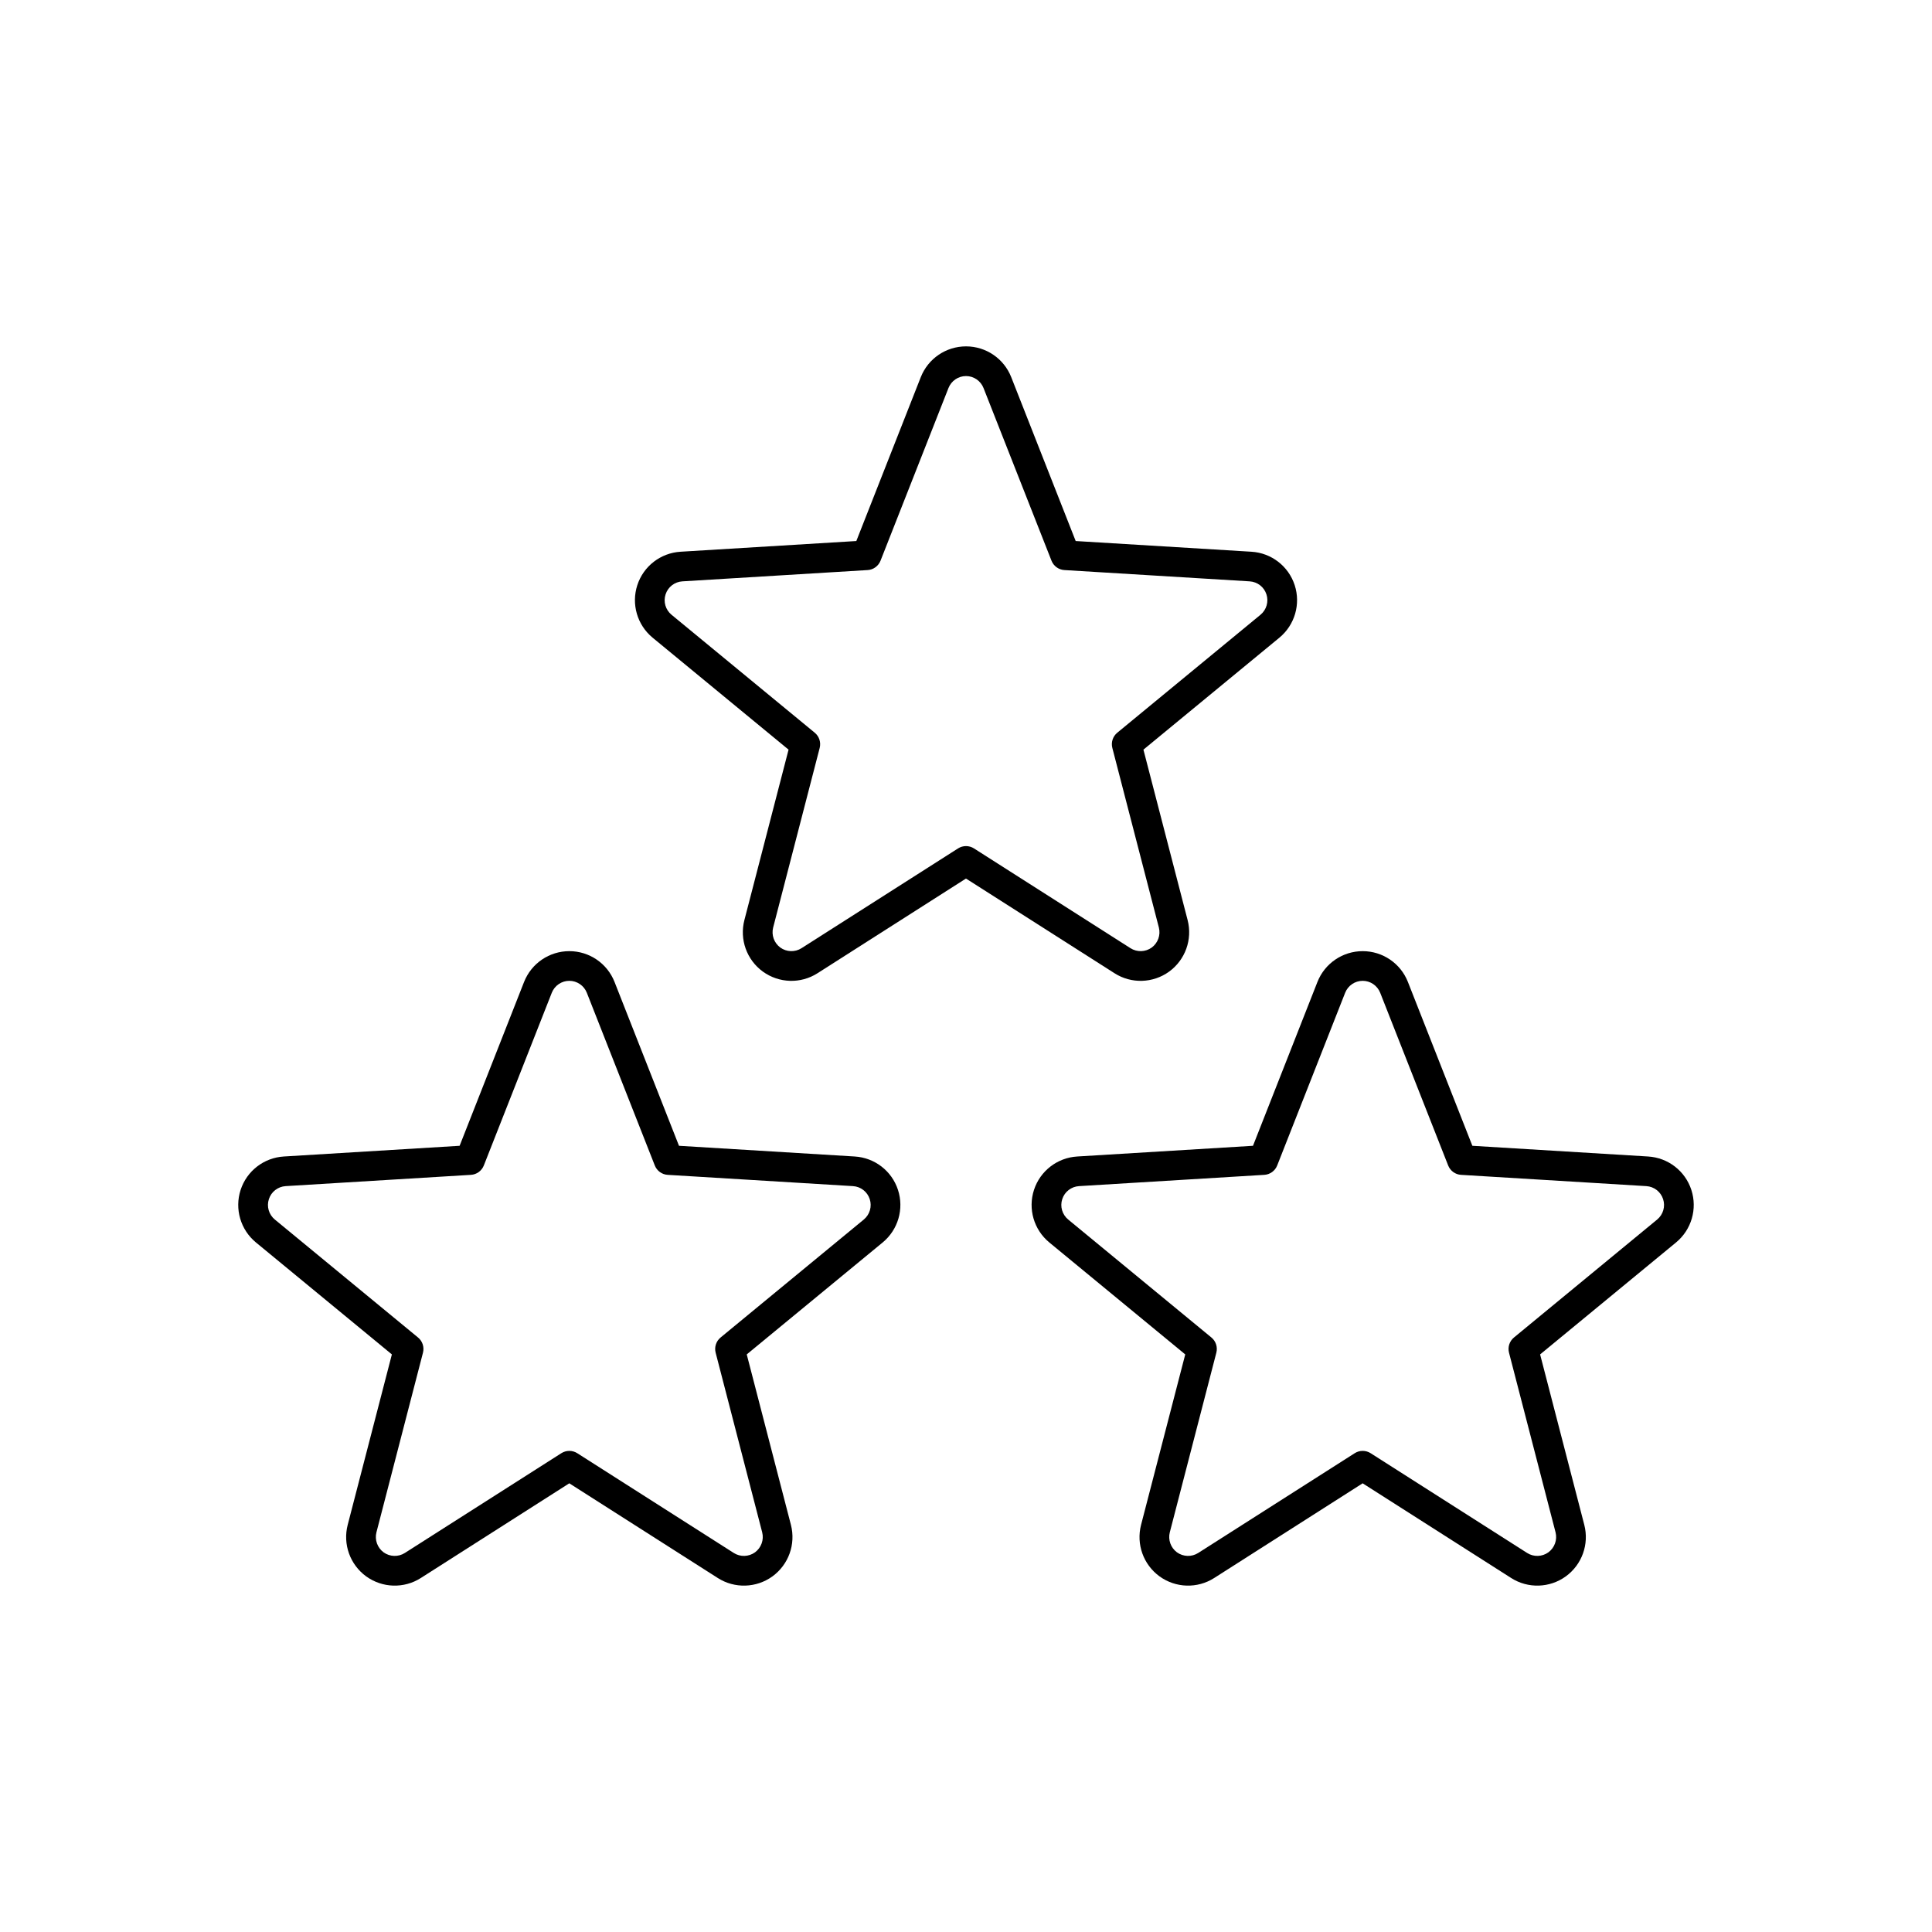 <?xml version="1.0" encoding="UTF-8"?>
<!-- Uploaded to: SVG Repo, www.svgrepo.com, Generator: SVG Repo Mixer Tools -->
<svg fill="#000000" width="800px" height="800px" version="1.1" viewBox="144 144 512 512" xmlns="http://www.w3.org/2000/svg">
 <g fill-rule="evenodd">
  <path d="m493.14 404.21-17.086 43.438-46.582 2.836c-5.281 0.32-9.82 3.828-11.457 8.855-1.633 5.031-0.027 10.551 4.055 13.918l36.031 29.676s-11.707 45.168-11.707 45.168c-1.328 5.129 0.613 10.535 4.891 13.652 4.289 3.102 10.031 3.281 14.488 0.434l39.344-25.094c0.012 0 39.355 25.094 39.355 25.094 4.457 2.848 10.215 2.668 14.488-0.434 4.277-3.117 6.219-8.523 4.891-13.652l-11.707-45.168 36.031-29.676c4.082-3.367 5.688-8.887 4.051-13.918-1.633-5.027-6.176-8.535-11.457-8.855l-46.578-2.836-17.09-43.438c-1.941-4.918-6.691-8.145-11.973-8.145-5.293 0-10.043 3.227-11.988 8.145zm7.336 2.891c0.754-1.914 2.598-3.172 4.652-3.172 2.039 0 3.883 1.258 4.641 3.172l18.008 45.758c0.559 1.426 1.898 2.402 3.422 2.488l49.098 2.988c2.055 0.125 3.812 1.496 4.441 3.438 0.645 1.957 0.016 4.094-1.562 5.406l-37.961 31.27c-1.188 0.977-1.691 2.543-1.312 4.023l12.336 47.613c0.504 1.984-0.254 4.082-1.902 5.297-1.66 1.199-3.898 1.27-5.629 0.168l-41.469-26.434c-1.285-0.824-2.945-0.824-4.231 0l-41.469 26.434c-1.734 1.102-3.969 1.031-5.633-0.168-1.648-1.215-2.402-3.312-1.898-5.297l12.336-47.613c0.379-1.48-0.125-3.047-1.312-4.023l-37.961-31.27c-1.578-1.312-2.207-3.449-1.562-5.406 0.625-1.941 2.387-3.312 4.441-3.438l49.094-2.988c1.523-0.086 2.867-1.062 3.426-2.488z"/>
  <path d="m282.89 404.21-17.086 43.438-46.582 2.836c-5.281 0.32-9.82 3.828-11.457 8.855-1.633 5.031-0.027 10.551 4.055 13.918l36.031 29.676s-11.707 45.168-11.707 45.168c-1.328 5.129 0.613 10.535 4.891 13.652 4.289 3.102 10.031 3.281 14.488 0.434l39.344-25.094c0.012 0 39.355 25.094 39.355 25.094 4.457 2.848 10.215 2.668 14.488-0.434 4.277-3.117 6.219-8.523 4.891-13.652l-11.707-45.168 36.031-29.676c4.082-3.367 5.688-8.887 4.051-13.918-1.633-5.027-6.176-8.535-11.457-8.855l-46.578-2.836s-17.09-43.438-17.09-43.438c-1.941-4.918-6.691-8.145-11.973-8.145-5.293 0-10.043 3.227-11.988 8.145zm7.336 2.891c0.754-1.914 2.598-3.172 4.652-3.172 2.039 0 3.887 1.258 4.641 3.172l18.008 45.758c0.559 1.426 1.898 2.402 3.422 2.488l49.098 2.988c2.055 0.125 3.812 1.496 4.441 3.438 0.645 1.957 0.016 4.094-1.562 5.406l-37.961 31.27c-1.188 0.977-1.691 2.543-1.312 4.023l12.336 47.613c0.504 1.984-0.254 4.082-1.902 5.297-1.66 1.199-3.898 1.27-5.629 0.168l-41.469-26.434c-1.285-0.824-2.945-0.824-4.231 0l-41.469 26.434c-1.734 1.102-3.969 1.031-5.633-0.168-1.648-1.215-2.402-3.312-1.898-5.297 0 0 12.336-47.613 12.336-47.613 0.379-1.48-0.125-3.047-1.312-4.023l-37.961-31.27c-1.578-1.312-2.207-3.449-1.562-5.406 0.625-1.941 2.387-3.312 4.441-3.438l49.094-2.988c1.523-0.086 2.867-1.062 3.426-2.488z"/>
  <path d="m388.02 243.94-17.086 43.438-46.582 2.836c-5.281 0.32-9.824 3.828-11.457 8.855-1.637 5.031-0.027 10.551 4.051 13.918l36.031 29.676s-11.707 45.168-11.707 45.168c-1.328 5.129 0.617 10.535 4.891 13.648 4.289 3.106 10.031 3.285 14.488 0.434l39.344-25.09c0.016 0 39.359 25.09 39.359 25.09 4.457 2.852 10.211 2.672 14.488-0.434 4.273-3.113 6.215-8.52 4.891-13.648l-11.711-45.168 36.035-29.676c4.078-3.367 5.684-8.887 4.051-13.918-1.637-5.027-6.176-8.535-11.457-8.855l-46.582-2.836-17.086-43.438c-1.941-4.918-6.691-8.148-11.973-8.148-5.297 0-10.047 3.231-11.988 8.148zm7.336 2.891c0.754-1.914 2.598-3.172 4.652-3.172 2.039 0 3.883 1.258 4.637 3.172l18.012 45.758c0.559 1.422 1.898 2.402 3.422 2.484l49.094 2.992c2.055 0.125 3.816 1.492 4.445 3.438 0.641 1.953 0.012 4.094-1.566 5.406l-37.961 31.266c-1.188 0.98-1.691 2.543-1.312 4.027l12.336 47.613c0.504 1.984-0.25 4.078-1.898 5.297-1.664 1.199-3.898 1.27-5.633 0.164l-41.465-26.434c-1.285-0.824-2.949-0.824-4.234 0l-41.469 26.434c-1.73 1.105-3.965 1.035-5.629-0.164-1.648-1.219-2.402-3.312-1.898-5.297l12.336-47.613c0.375-1.484-0.125-3.047-1.312-4.027l-37.961-31.266c-1.582-1.312-2.211-3.453-1.566-5.406 0.629-1.945 2.391-3.312 4.441-3.438l49.098-2.992c1.523-0.082 2.863-1.062 3.422-2.484z"/>
 </g>
</svg>